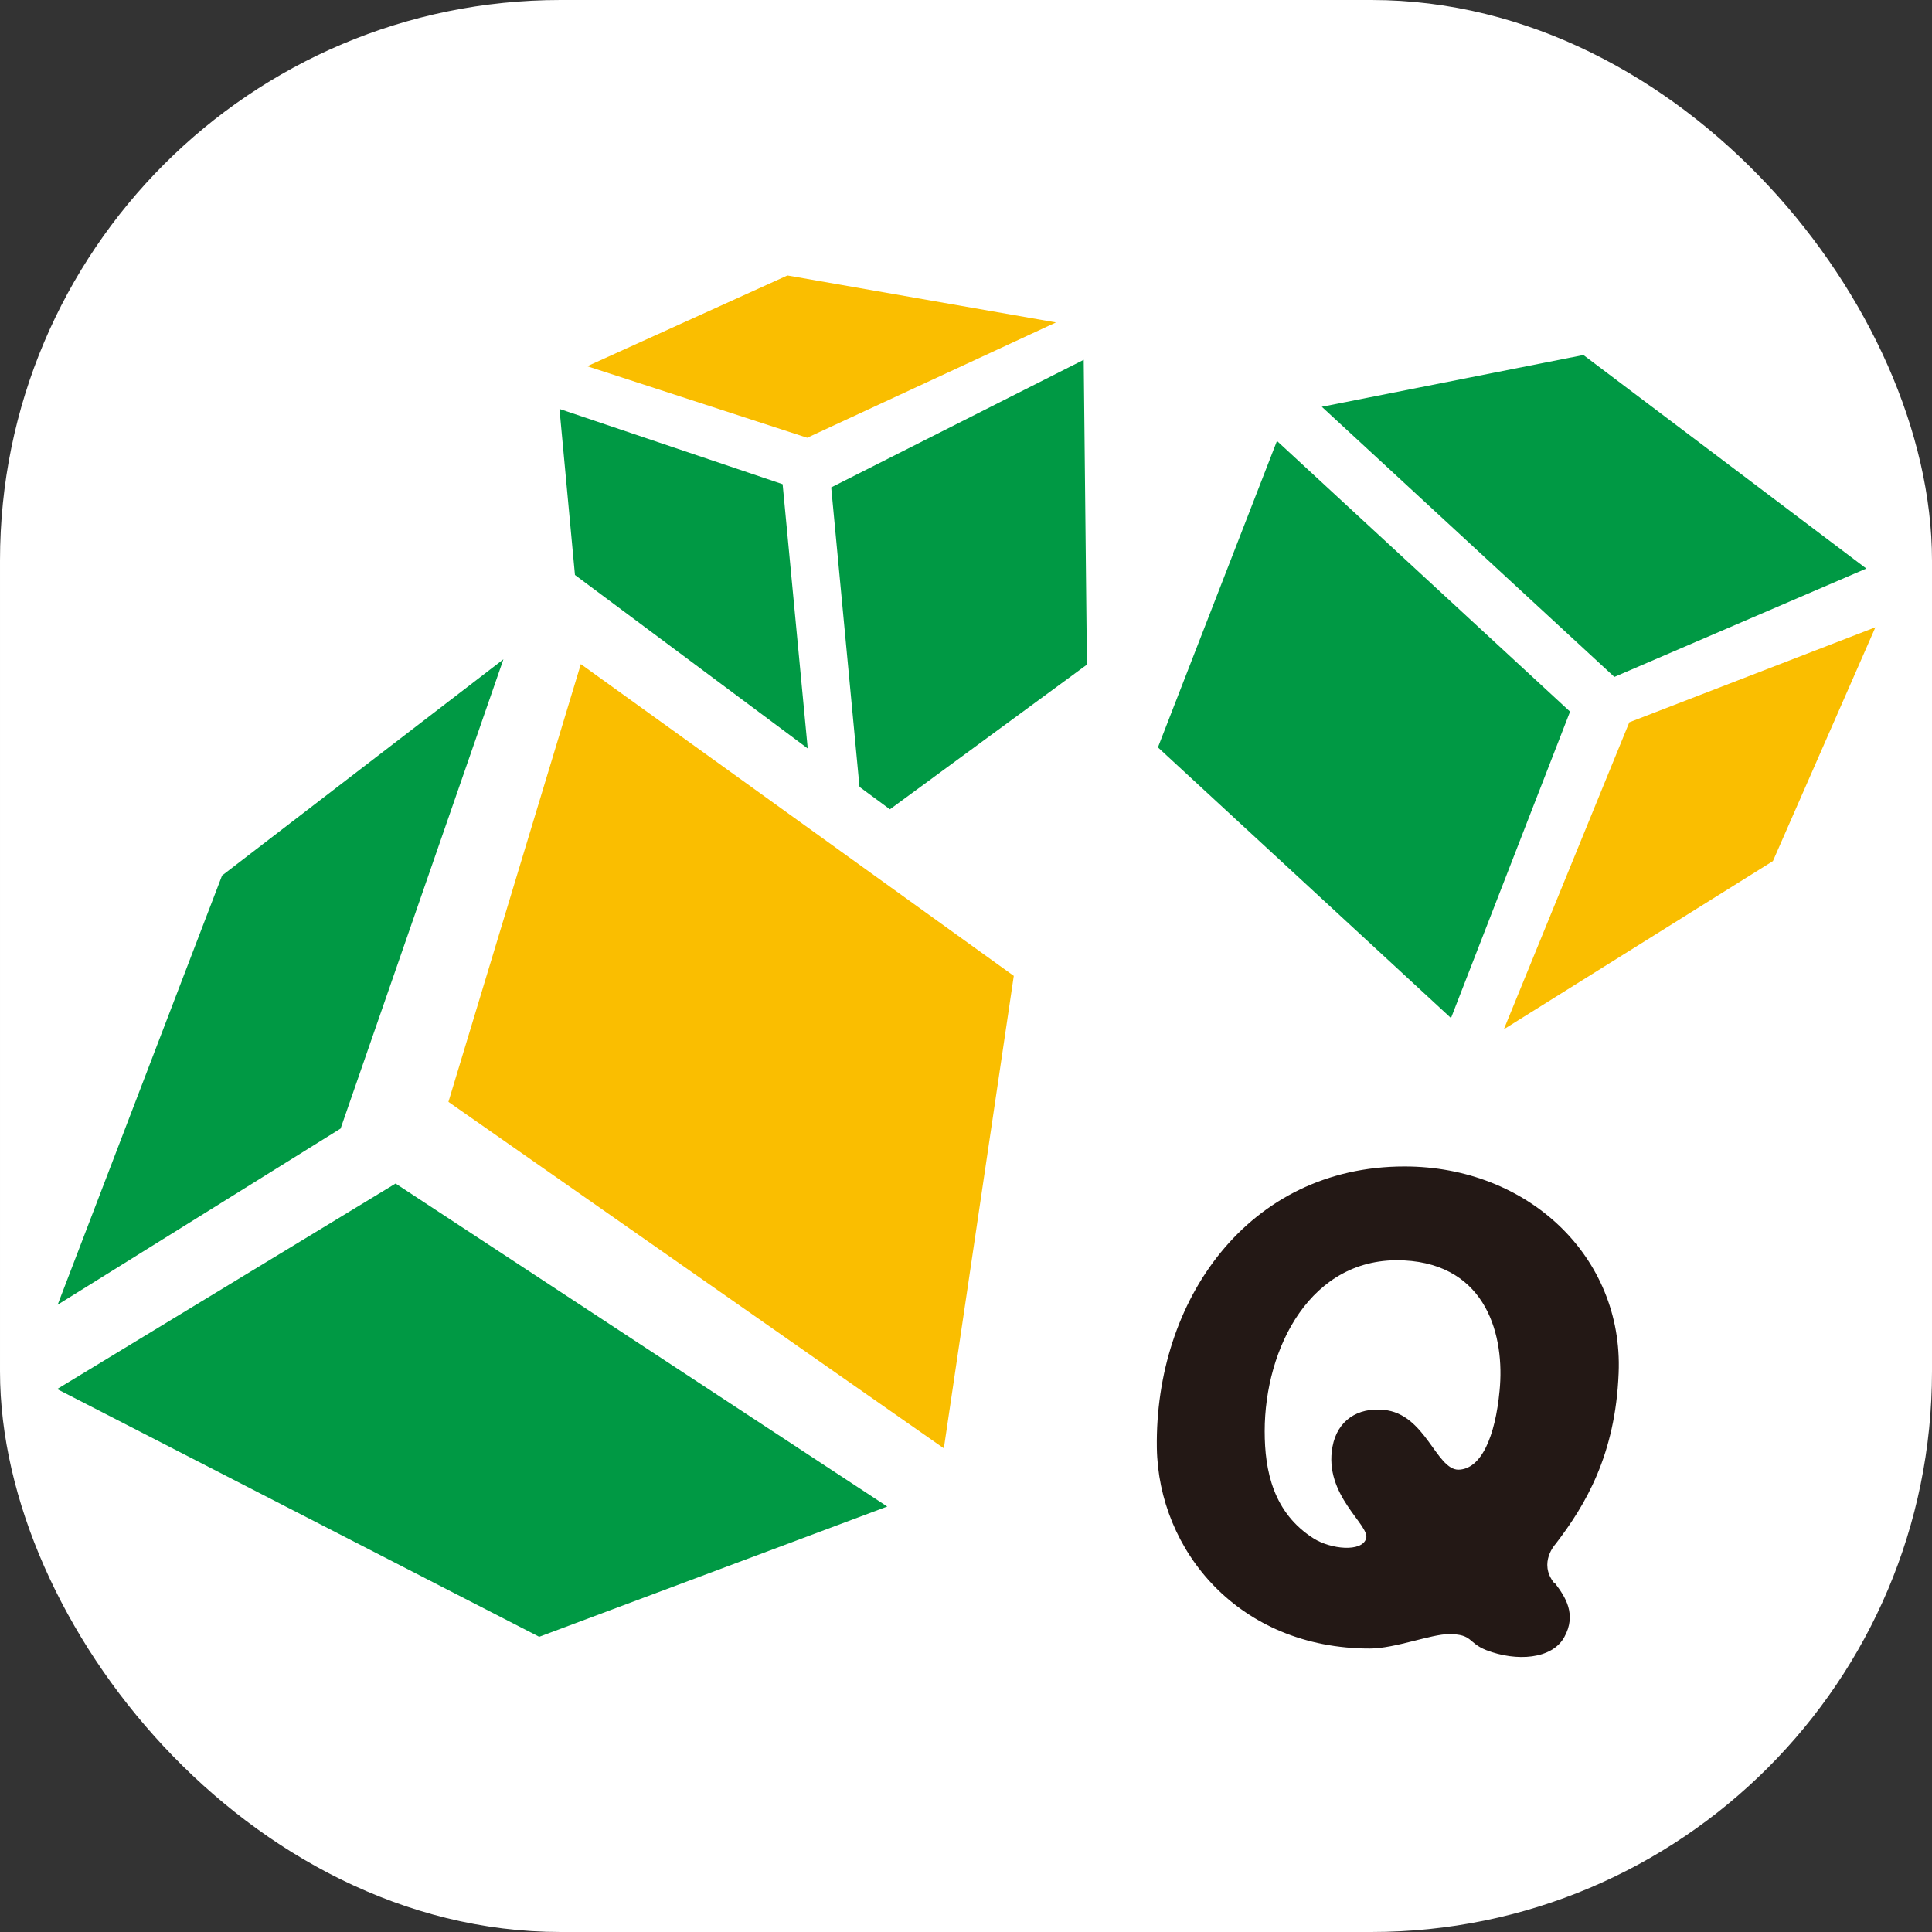 <?xml version="1.0" encoding="UTF-8"?>
<svg xmlns="http://www.w3.org/2000/svg" version="1.1" viewBox="0 0 36.19 36.19">
  <rect x="0" y="0" width="36.19" height="36.19" fill="#333333" stroke="none"/>
  <defs>
    <style>
      .cls-1 {
        fill: none;
        stroke: #fff;
      }

      .cls-2 {
        fill: #094;
      }

      .cls-2, .cls-3, .cls-4, .cls-5 {
        stroke-width: 0px;
      }

      .cls-3 {
        fill: #231815;
      }

      .cls-4 {
        fill: #fabe00;
      }

      .cls-5 {
        fill: #fff;
      }
    </style>
  </defs>
  <g id="_レイヤー_2" data-name="レイヤー 2">
    <g>
      <rect class="cls-5" x=".5" y=".5" width="35.19" height="35.19" rx="10" ry="10"/>
      <rect class="cls-1" x=".5" y=".5" width="35.19" height="35.19" rx="10" ry="10"/>
    </g>
  </g>
  <g id="_レイヤー_1" data-name="レイヤー 1">
    <g>
      <g>
        <polygon class="cls-2" points="14.66 9.07 10.48 7.66 10.77 10.77 15.13 14.02 14.66 9.07"/>
        <polygon class="cls-2" points="20.36 12.45 20.3 6.74 15.57 9.13 16.1 14.74 16.67 15.16 20.36 12.45"/>
        <g>
          <polygon class="cls-2" points="24.76 7.62 29.66 6.65 34.96 10.65 30.24 12.68 24.76 7.62"/>
          <polygon class="cls-2" points="21.69 14 23.92 8.26 29.41 13.33 27.18 19.07 21.69 14"/>
          <polygon class="cls-2" points="16.62 28.22 10.1 30.66 1.07 26.02 7.41 22.17 16.62 28.22"/>
          <polygon class="cls-2" points="1.08 24.44 6.38 21.14 9.43 12.35 4.16 16.4 1.08 24.44"/>
        </g>
      </g>
      <g>
        <polygon class="cls-4" points="11 6.86 15.12 8.2 19.78 6.04 14.75 5.16 11 6.86"/>
        <g>
          <polygon class="cls-4" points="35.13 11.75 30.52 13.53 28.17 19.28 33.21 16.13 35.13 11.75"/>
          <polygon class="cls-4" points="18.99 18.28 17.68 27.13 8.4 20.64 10.88 12.44 18.99 18.28"/>
        </g>
      </g>
      <path class="cls-3" d="M29.11,29.65c-.3-.38.03-.73.03-.73.56-.73,1.12-1.67,1.18-3.2.09-2.18-1.7-3.87-4.01-3.87-2.94,0-4.68,2.52-4.64,5.27.03,1.92,1.53,3.76,3.99,3.76.47,0,1.15-.27,1.48-.27.45,0,.35.16.7.3.57.22,1.23.17,1.46-.24.24-.43.02-.76-.17-1.01ZM27.32,27.53c-.42,0-.62-1.05-1.4-1.12-.49-.05-.87.2-.96.69-.17.91.71,1.47.63,1.72-.08.26-.66.2-.98,0-.76-.48-.92-1.27-.92-2.01,0-1.55.86-3.29,2.61-3.2,1.56.08,1.89,1.43,1.79,2.44-.08.85-.34,1.48-.78,1.48Z"/>
    </g>
  </g>
</svg>
